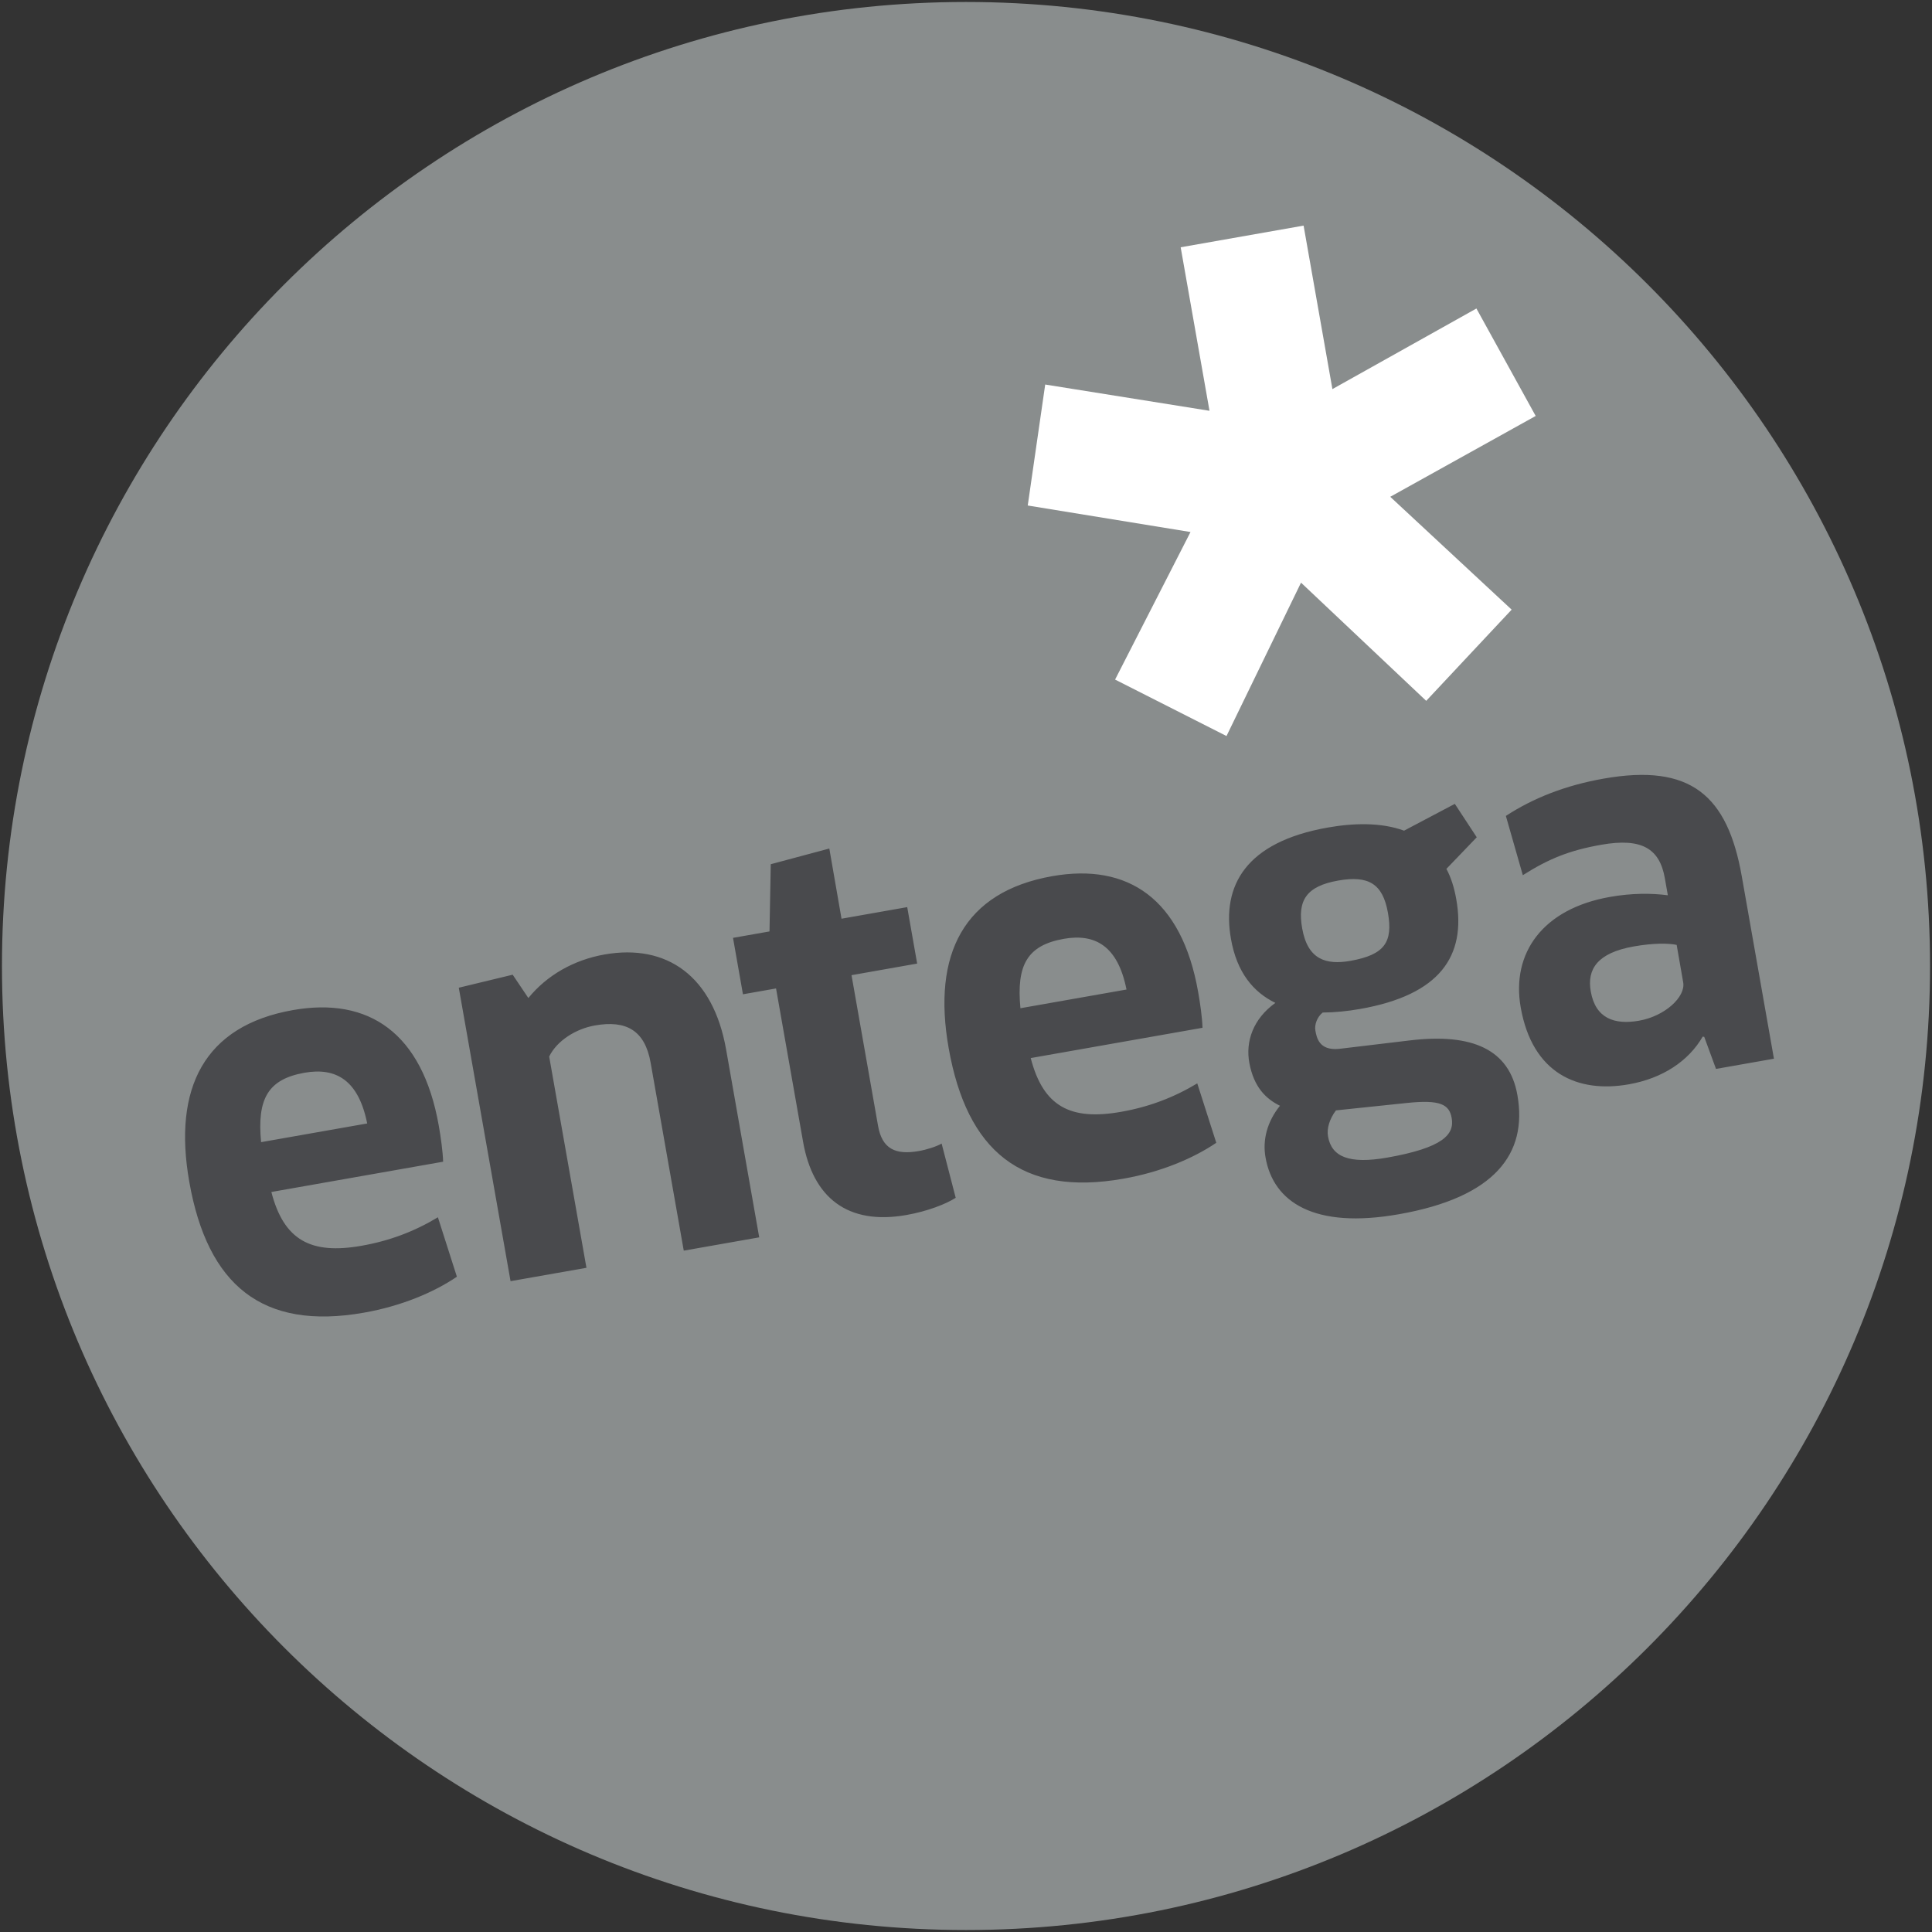 <svg width="250" height="250" viewBox="0 0 250 250" fill="none" xmlns="http://www.w3.org/2000/svg">
<rect x="0" y="0" width="250" height="250" fill="#333333" stroke="none"/>
<path d="M124.998 0.256C56.103 0.256 0.253 56.108 0.253 125.001C0.253 193.896 56.103 249.744 124.998 249.744C193.895 249.744 249.747 193.896 249.747 125.001C249.747 56.108 193.895 0.256 124.998 0.256Z" fill="#898D8D"/>
<path d="M195.606 78.888L184.551 90.689L168.351 75.395L158.709 95.242L144.292 87.937L154.052 68.843L132.989 65.412L135.249 49.758L156.508 53.156L152.779 31.998L168.684 29.194L172.413 50.349L191.048 39.92L198.717 53.825L179.898 64.285L195.606 78.888Z" fill="white"/>
<path d="M222.05 138.317L229.547 136.996L225.384 113.382C223.537 102.928 218.785 98.762 207.508 100.754C202.595 101.617 198.407 103.263 194.859 105.58L197.052 113.249C200.325 111.179 202.979 110.054 207.204 109.311C212.435 108.389 214.755 109.797 215.43 113.641L215.818 115.849C213.695 115.57 211.165 115.56 208.32 116.062C199.637 117.594 195.539 123.317 196.78 130.363C198.293 138.935 204.178 141.473 210.756 140.313C215.105 139.549 218.483 137.329 220.33 134.138L220.528 134.172L222.05 138.317ZM217.804 127.115C218.137 128.998 215.443 131.486 212.1 132.077C208.892 132.642 206.457 131.773 205.847 128.303C205.332 125.415 206.696 123.3 211.408 122.469C213.989 122.013 215.941 122.049 216.96 122.27L217.804 127.115V127.115ZM176.013 130.557C186.338 128.738 189.742 123.722 188.44 116.357C188.176 114.849 187.744 113.496 187.163 112.432L191.09 108.343L188.254 104.019L181.685 107.488C178.701 106.389 175.082 106.503 171.809 107.085C161.228 108.95 158.063 114.572 159.287 121.5C160.049 125.845 162.189 128.39 165.033 129.774C162.148 131.838 161.142 134.78 161.669 137.563C162.25 140.653 163.775 142.172 165.626 143.086C163.974 145.13 163.351 147.507 163.759 149.773C164.771 155.568 170.06 159.058 181.02 157.121C193.426 154.937 197.695 149.307 196.349 141.693C195.319 135.831 190.567 133.647 182.407 134.632L173.24 135.727C170.693 135.959 170.372 134.275 170.205 133.326C170.081 132.636 170.416 131.602 171.157 131.021C172.719 131.013 174.371 130.846 176.013 130.557ZM173.168 113.943C177.076 113.257 178.929 114.338 179.598 118.113C180.258 121.886 179.201 123.545 174.742 124.334C171.585 124.889 169.216 124.176 168.502 120.133C167.855 116.495 169.055 114.669 173.168 113.943ZM182.05 142.723C186.387 142.271 187.541 142.915 187.849 144.681C188.225 146.81 186.707 148.52 179.528 149.79C174.561 150.664 172.307 149.691 171.845 147.053C171.664 146.042 172.031 144.808 172.871 143.683L182.05 142.723V142.723ZM145.351 152.525C150.198 151.676 154.423 149.887 157.386 147.876L154.925 140.188C151.872 142.028 148.643 143.244 145.058 143.871C138.505 145.029 134.996 143.185 133.375 136.913L155.605 132.995C155.56 131.638 155.299 129.804 155.039 128.354C152.912 116.265 145.931 111.652 136.171 113.374C124.709 115.391 120.61 123.452 122.754 135.607C125.11 148.948 132.187 154.85 145.351 152.525V152.525ZM132.042 130.464C131.506 124.845 132.941 122.319 137.665 121.483C141.761 120.761 144.659 122.46 145.769 128.044L132.042 130.464V130.464ZM118.68 124.686L117.394 117.381L108.892 118.881L107.314 109.799L99.736 111.829L99.573 120.527L94.851 121.359L96.138 128.66L100.42 127.905L103.916 147.737C105.189 154.979 109.675 158.569 117.3 157.22C120.007 156.745 122.444 155.789 123.668 154.994L121.847 147.979C121.197 148.355 119.906 148.771 118.897 148.944C115.875 149.48 114.149 148.663 113.623 145.704L110.186 126.187L118.68 124.686V124.686ZM98.242 160.113L93.958 135.801C92.278 126.29 86.277 122.091 78.218 123.511C74.251 124.212 70.771 126.191 68.369 129.145L66.341 126.126L59.367 127.81L66.065 165.783L75.886 164.053L71.064 136.717C72.069 134.657 74.525 133.125 76.979 132.693C81.01 131.984 83.449 133.303 84.192 137.521L88.478 161.833L98.242 160.113V160.113ZM47.088 169.86C51.939 169.008 56.164 167.218 59.122 165.207L56.664 157.515C53.612 159.358 50.384 160.569 46.794 161.2C40.244 162.358 36.737 160.512 35.114 154.243L57.341 150.324C57.297 148.967 57.037 147.133 56.782 145.685C54.651 133.594 47.668 128.979 37.908 130.705C26.447 132.722 22.349 140.783 24.495 152.936C26.848 166.279 33.924 172.182 47.088 169.86ZM33.785 147.794C33.245 142.174 34.686 139.648 39.406 138.812C43.498 138.091 46.398 139.792 47.514 145.375L33.785 147.794Z" fill="#494A4D"/>
</svg>

